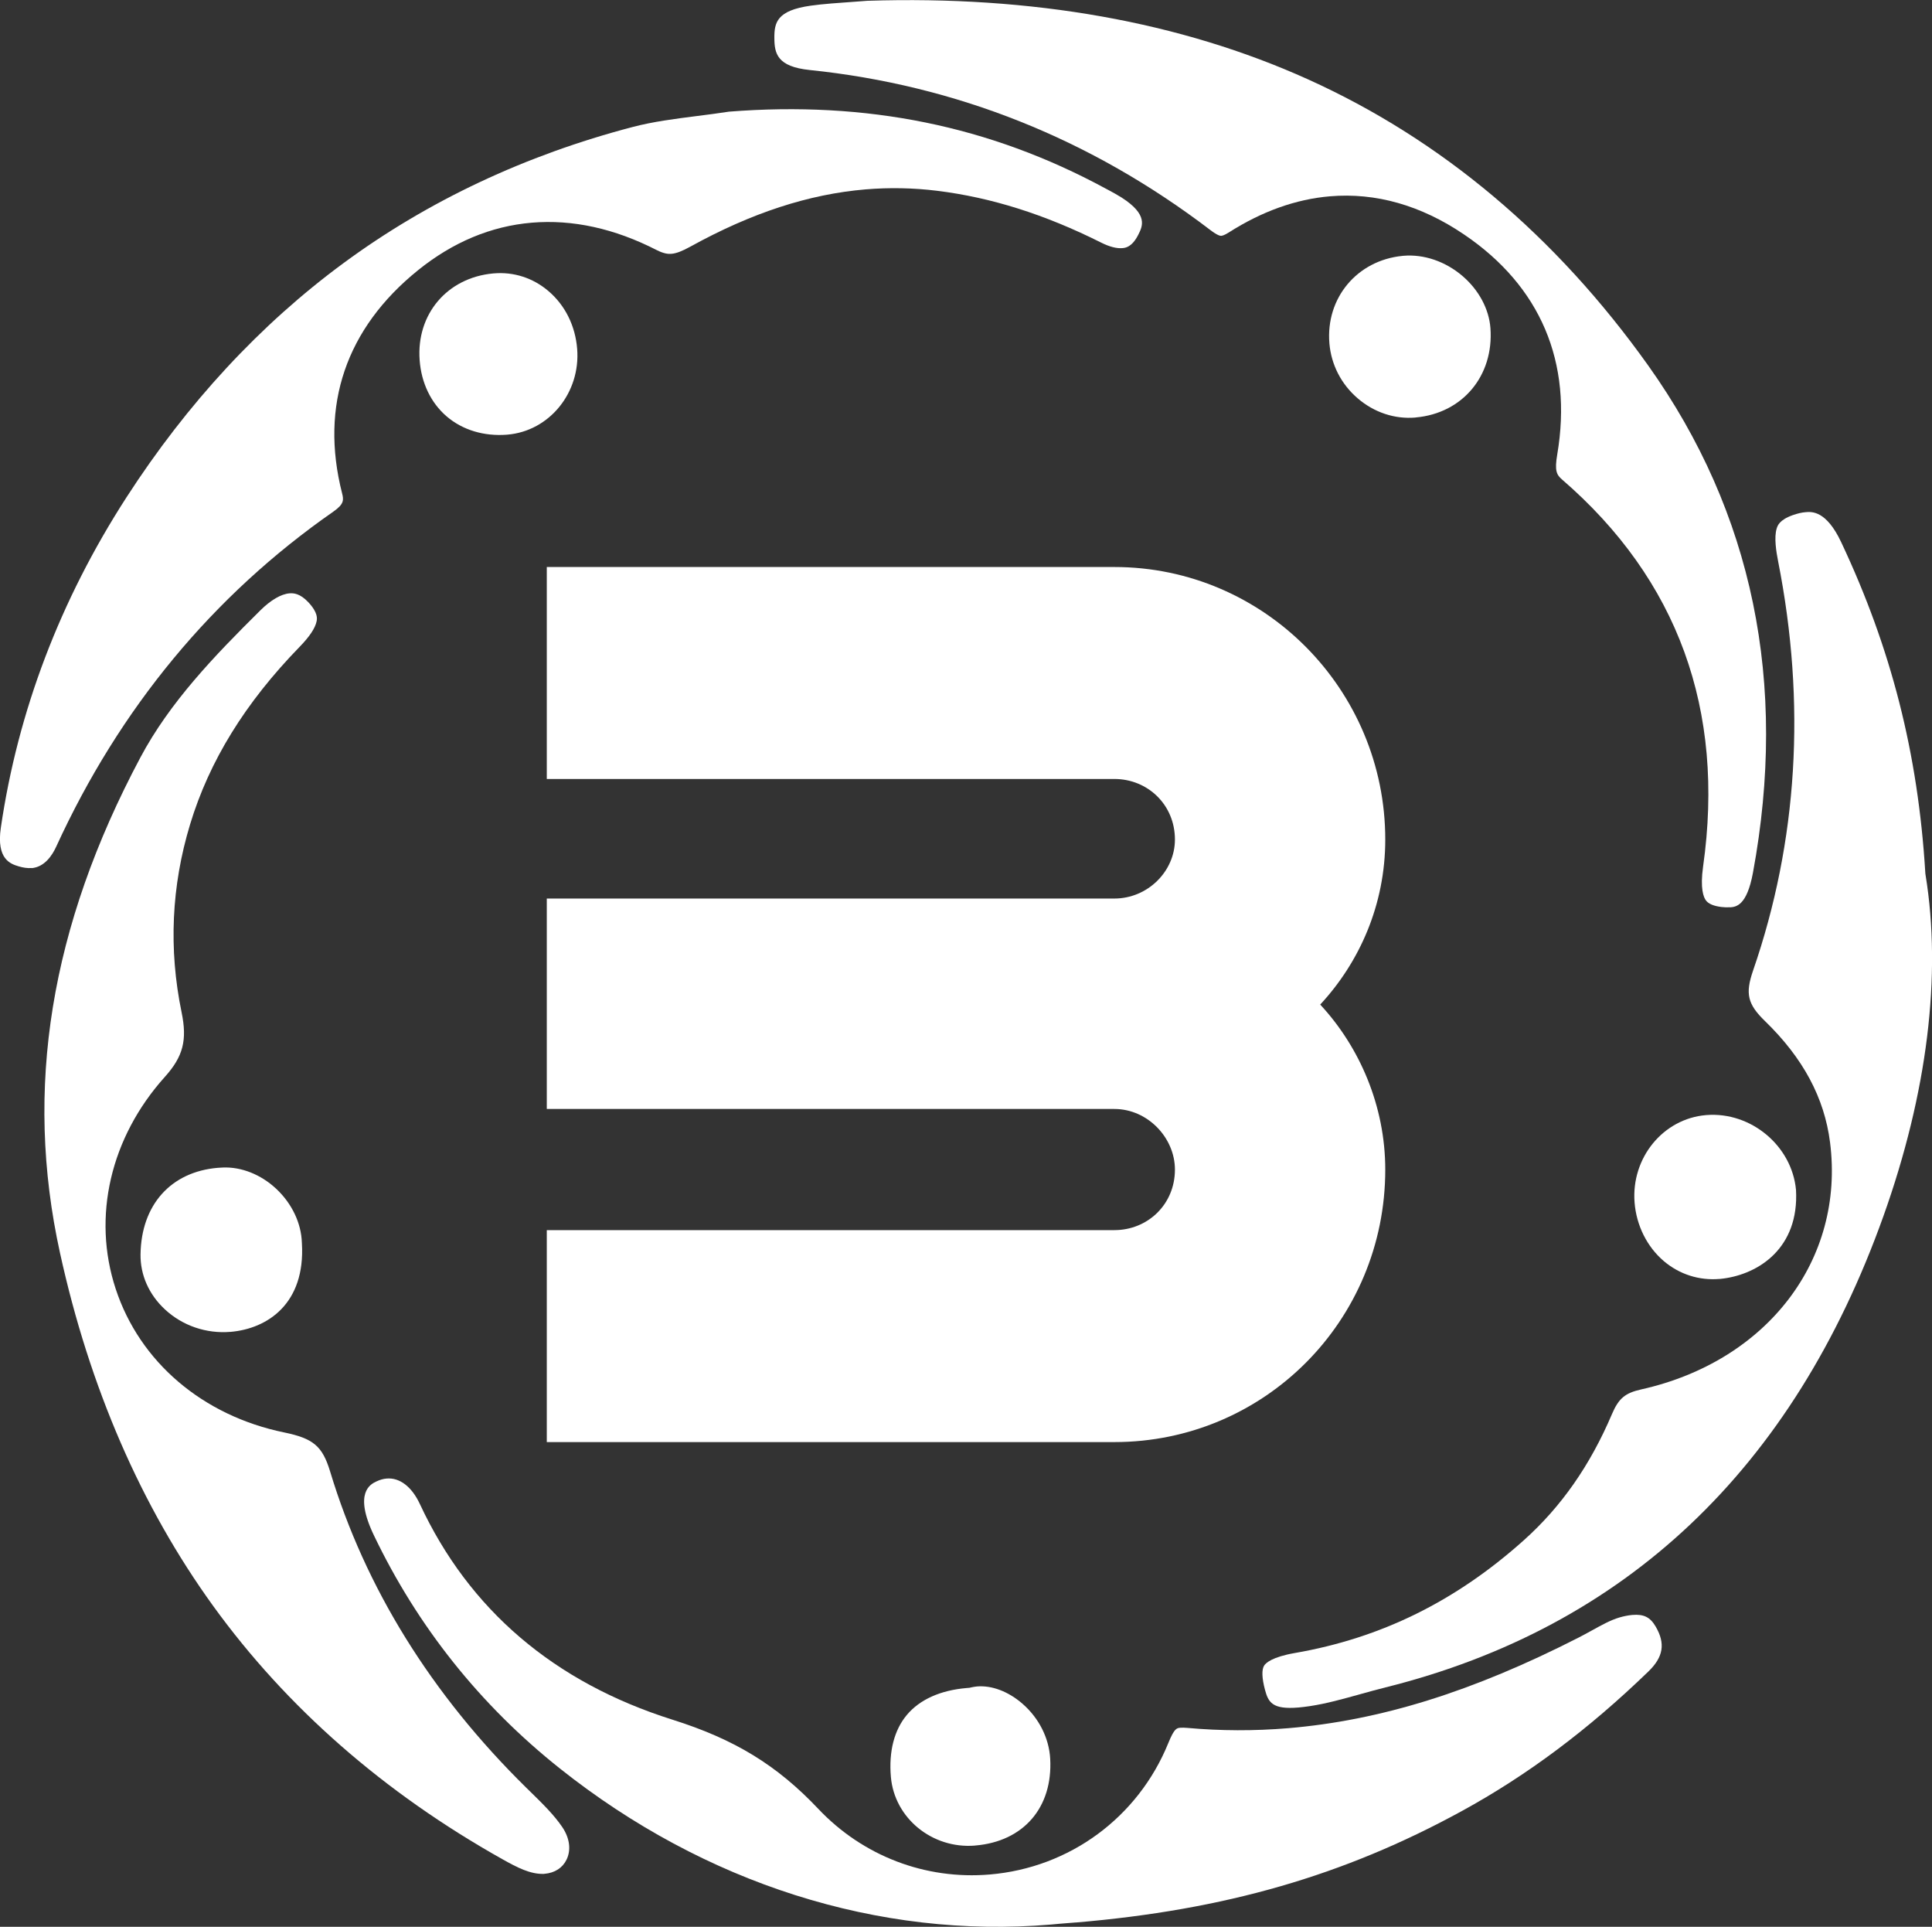 <?xml version="1.0" encoding="UTF-8"?><svg id="participar3" xmlns="http://www.w3.org/2000/svg" viewBox="0 0 39.111 38.997"><rect x="0" y="0" width="39.111" height="38.997" fill="#333333" stroke="none"/><defs><style>path{fill:#ffffff;}</style></defs><path d="M26.284,34.559c-.53.045-.609-.107-.677-.362-.062-.234-.068-.407-.015-.488.032-.049.155-.172.621-.253,1.744-.302,3.261-1.05,4.639-2.286.755-.677,1.337-1.51,1.779-2.547.137-.321.265-.429.597-.503,2.55-.571,4.121-2.627,3.819-4.999-.115-.903-.545-1.706-1.316-2.454-.354-.344-.404-.554-.242-1.024.904-2.619,1.075-5.405.507-8.282-.039-.199-.085-.484-.029-.665.017-.056.053-.173.325-.27.094-.033.181-.054.259-.06.125-.011.419-.035.721.606,1.015,2.153,1.556,4.277,1.703,6.684l.002.027.004.027c.33,2.027.035,4.414-.853,6.903-1.827,5.115-5.218,8.325-10.08,9.539-.175.044-.35.092-.518.139-.349.097-.678.189-1.008.239-.088.013-.166.023-.235.029v-.001Z"/><path d="M11.005,37.927c-.271.006-.529-.126-.837-.299-2.396-1.344-4.364-3.068-5.851-5.122-1.461-2.019-2.505-4.424-3.103-7.15-.729-3.32-.197-6.598,1.628-10.025.596-1.119,1.489-2.047,2.429-2.978.21-.208.419-.33.589-.344.084-.007.214.003.378.176.206.218.181.339.171.391-.028.137-.143.31-.343.515-1.104,1.135-1.829,2.311-2.218,3.595-.378,1.246-.436,2.525-.172,3.801.117.566.032.896-.338,1.308-1.103,1.227-1.476,2.832-.996,4.291.487,1.481,1.762,2.567,3.411,2.906.592.122.774.277.93.79.713,2.358,2.049,4.511,3.971,6.401l.088.086c.245.24.477.467.644.715.147.22.178.458.084.653-.081.168-.24.271-.448.288-.005.001-.009.001-.014.001"/><path d="M21.772,38.91c-.099.008-.199.016-.3.024l-.013.001c-.061.006-.123.012-.185.017-3.48.293-7.009-.829-9.939-3.158-1.613-1.282-2.88-2.871-3.766-4.72-.415-.866-.067-1.034.048-1.089.071-.034.143-.055.212-.06.263-.022.508.166.671.516.996,2.14,2.717,3.609,5.115,4.365,1.258.397,2.114.92,2.951,1.805.902.954,2.167,1.438,3.47,1.328,1.617-.136,3.003-1.155,3.615-2.66.122-.3.171-.304.245-.31.039-.003.086-.002.141.003.672.061,1.358.063,2.039.006,1.869-.157,3.737-.74,5.879-1.833.094-.048.184-.098.272-.146.195-.108.38-.21.553-.261.095-.028.184-.045.263-.052.235-.02.364.045.476.238.198.342.154.613-.149.906-1.215,1.175-2.451,2.1-3.779,2.826-2.388,1.306-4.799,2.001-7.817,2.255l.001-.001Z"/><path d="M35.023,18.362c-.052.004-.111.003-.175-.005-.155-.019-.261-.063-.312-.131-.049-.064-.122-.239-.059-.688.448-3.171-.512-5.806-2.853-7.831-.113-.098-.156-.175-.099-.512.315-1.863-.339-3.403-1.891-4.452-.871-.589-1.782-.848-2.71-.77-.689.058-1.377.304-2.047.731-.092.059-.139.068-.155.069-.018.002-.077-.007-.228-.123-2.413-1.839-5.139-2.927-8.103-3.233-.658-.068-.714-.334-.715-.649-.002-.311.051-.557.735-.653.124-.017.257-.032.421-.045.121-.01.242-.019.363-.027.121-.008.243-.017.364-.027,3.342-.108,6.342.426,8.918,1.589,2.702,1.22,5.02,3.169,6.89,5.794,2.116,2.972,2.83,6.426,2.119,10.267-.124.67-.344.688-.462.698h-.001Z"/><path d="M.64,17.568c-.079.007-.167-.005-.263-.034-.159-.048-.454-.139-.36-.782.344-2.354,1.199-4.604,2.542-6.684,1.232-1.908,2.712-3.505,4.398-4.745,1.709-1.258,3.678-2.184,5.851-2.753.415-.109.85-.164,1.31-.223.208-.026.424-.054.638-.087,2.787-.22,5.278.287,7.613,1.549l.051.027c.103.055.2.108.287.163.54.347.423.58.337.75-.129.257-.265.268-.323.273-.115.01-.262-.028-.424-.109-1.142-.573-2.231-.917-3.331-1.052-.477-.059-.963-.068-1.443-.028-1.149.097-2.309.475-3.546,1.158-.168.093-.286.138-.384.146-.06.005-.149.001-.3-.076-.853-.437-1.703-.623-2.526-.554-.825.069-1.601.394-2.307.964-1.456,1.176-1.987,2.735-1.536,4.508.036.141.044.222-.177.377-2.439,1.698-4.326,3.98-5.61,6.782-.085.185-.24.411-.498.433l-.001-.001Z"/><path d="M4.665,26.956c-.489.041-.973-.125-1.328-.456-.323-.301-.498-.696-.492-1.113.014-1,.613-1.671,1.565-1.751.034-.003.069-.005.103-.006.376-.015.769.142,1.077.429.319.298.509.697.521,1.093l.001.015c.071,1.22-.698,1.724-1.441,1.789l-.005.001v-0Z"/><path d="M34.809,25.885c-.412.035-.811-.093-1.126-.36-.34-.289-.556-.721-.593-1.187-.071-.902.577-1.696,1.446-1.769l.011-.001c.902-.069,1.729.624,1.811,1.516.065,1.176-.755,1.702-1.478,1.794-.024.003-.048.005-.071.008v-0Z"/><path d="M28.654,8.451c-.42.035-.834-.102-1.167-.387-.335-.286-.538-.682-.575-1.113-.077-.919.559-1.681,1.479-1.772l.021-.002c.414-.035.849.114,1.193.408.331.283.538.668.567,1.056.071.963-.564,1.724-1.511,1.808l-.008.001v-0Z"/><path d="M19.732,37.354c-.863.067-1.624-.556-1.697-1.388-.045-.517.067-.953.325-1.259.261-.31.678-.497,1.207-.542l.06-.005.038-.009c.037-.008.075-.014.114-.018.3-.025.635.102.919.349.334.29.539.696.562,1.114.055.985-.539,1.674-1.513,1.756l-.015.001-0-0Z"/><path d="M10.261,8.798c-.467.036-.9-.096-1.221-.372-.318-.274-.512-.678-.545-1.139-.068-.929.558-1.667,1.489-1.753l.014-.001c.401-.034.792.092,1.102.356.34.288.547.705.584,1.173.07.885-.563,1.664-1.413,1.735l-.011.001Z"/><path d="M26.726,20.332c.797.857,1.317,2.053,1.317,3.34,0,3.063-2.451,5.515-5.484,5.515h-11.49v-4.29h11.49c.674,0,1.226-.52,1.226-1.225,0-.644-.552-1.227-1.226-1.227h-11.49v-4.259h11.49c.674,0,1.226-.551,1.226-1.194,0-.705-.552-1.226-1.226-1.226h-11.49v-4.29h11.49c3.033,0,5.484,2.482,5.484,5.516,0,1.317-.52,2.481-1.317,3.34Z"/></svg>